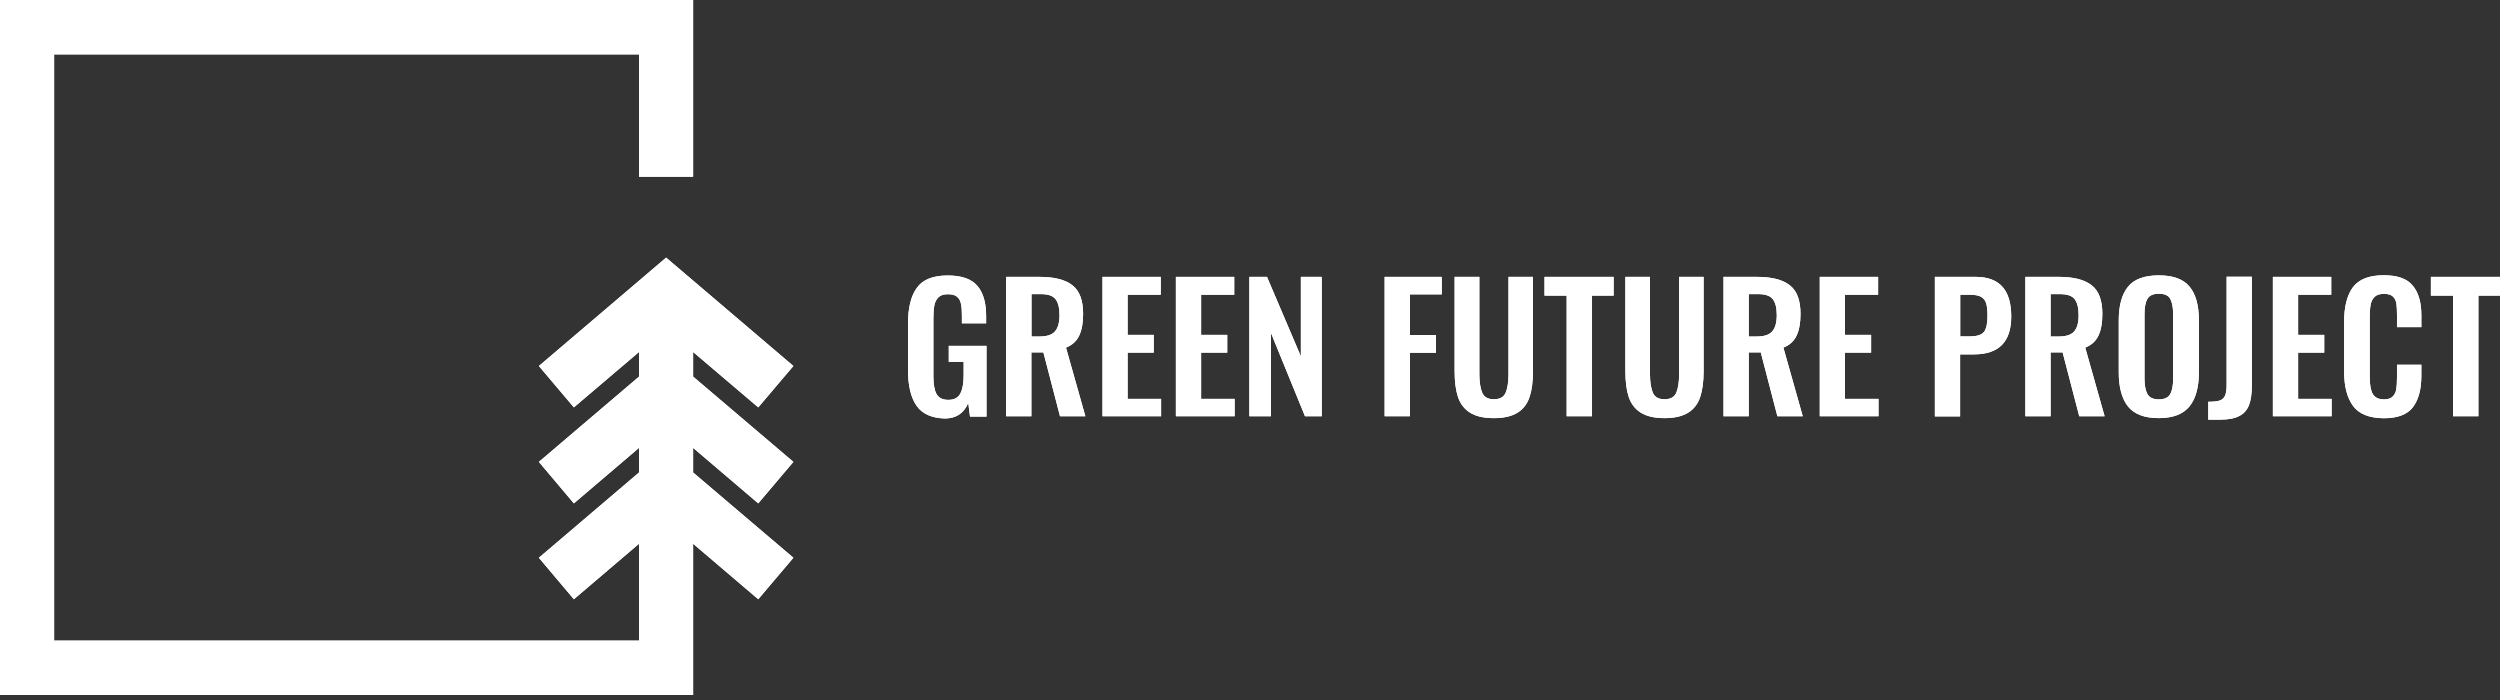 <?xml version="1.0" encoding="UTF-8"?>
<svg xmlns="http://www.w3.org/2000/svg" width="200" height="56" viewBox="0 0 200 56" fill="none">
  <rect x="0" y="0" width="200" height="56" fill="#333333" stroke="none"/>
  <g clip-path="url(#clip0_2690:2164)">
    <path d="M73.331 32.469C72.871 31.809 72.641 30.869 72.641 29.629V25.889C72.641 24.609 72.881 23.649 73.361 23.009C73.831 22.359 74.651 22.039 75.821 22.039C76.921 22.039 77.711 22.309 78.181 22.859C78.661 23.409 78.891 24.219 78.891 25.289V25.869H76.951V25.239C76.951 24.839 76.931 24.509 76.871 24.279C76.821 24.039 76.711 23.859 76.551 23.729C76.391 23.599 76.151 23.539 75.831 23.539C75.491 23.539 75.241 23.619 75.071 23.789C74.911 23.949 74.801 24.169 74.751 24.419C74.701 24.679 74.671 25.009 74.671 25.429V30.099C74.671 30.729 74.751 31.209 74.921 31.519C75.091 31.829 75.411 31.989 75.871 31.989C76.331 31.989 76.651 31.819 76.821 31.489C77.001 31.159 77.091 30.669 77.091 29.999V28.949H75.901V27.669H78.921V33.329H77.601L77.461 32.239C77.111 33.069 76.481 33.479 75.581 33.479C74.551 33.449 73.791 33.119 73.331 32.469Z" fill="white"></path>
    <path d="M80.49 22.15H83.17C84.34 22.15 85.22 22.37 85.79 22.82C86.37 23.27 86.65 24.03 86.65 25.11C86.65 25.82 86.55 26.39 86.34 26.84C86.13 27.29 85.78 27.61 85.28 27.81L86.83 33.3H84.8L83.47 28.19H82.51V33.3H80.49V22.15ZM83.16 26.92C83.74 26.92 84.15 26.79 84.39 26.52C84.63 26.25 84.76 25.82 84.76 25.21C84.76 24.62 84.65 24.2 84.44 23.93C84.23 23.66 83.84 23.53 83.28 23.53H82.52V26.92H83.16Z" fill="white"></path>
    <path d="M88.199 22.15H92.859V23.58H90.209V26.79H92.299V28.21H90.209V31.91H92.889V33.3H88.199V22.15Z" fill="white"></path>
    <path d="M94.07 22.15H98.74V23.58H96.09V26.79H98.18V28.21H96.09V31.91H98.77V33.3H94.07V22.15Z" fill="white"></path>
    <path d="M99.949 22.15H101.359L104.069 28.51V22.15H105.739V33.3H104.399L101.679 26.64V33.3H99.949V22.15Z" fill="white"></path>
    <path d="M110.77 22.15H115.34V23.55H112.79V26.8H114.88V28.22H112.79V33.3H110.77V22.15Z" fill="white"></path>
    <path d="M117.599 33.01C117.139 32.72 116.819 32.3 116.639 31.76C116.459 31.22 116.369 30.53 116.369 29.69V22.15H118.349V29.93C118.349 30.57 118.429 31.07 118.579 31.42C118.729 31.77 119.039 31.94 119.509 31.94C119.989 31.94 120.299 31.77 120.449 31.42C120.599 31.07 120.679 30.58 120.679 29.93V22.15H122.639V29.69C122.639 30.52 122.549 31.2 122.369 31.75C122.189 32.3 121.869 32.72 121.409 33.01C120.949 33.3 120.319 33.45 119.509 33.45C118.679 33.45 118.049 33.3 117.599 33.01Z" fill="white"></path>
    <path d="M125.331 23.65H123.561V22.15H129.091V23.65H127.361V33.3H125.331V23.65Z" fill="white"></path>
    <path d="M131.259 33.01C130.799 32.72 130.479 32.3 130.299 31.76C130.119 31.22 130.029 30.53 130.029 29.69V22.15H131.999V29.93C131.999 30.57 132.079 31.07 132.229 31.42C132.379 31.77 132.689 31.94 133.159 31.94C133.639 31.94 133.949 31.77 134.099 31.42C134.249 31.07 134.329 30.58 134.329 29.93V22.15H136.289V29.69C136.289 30.52 136.199 31.2 136.019 31.75C135.839 32.3 135.519 32.72 135.059 33.01C134.599 33.3 133.969 33.45 133.159 33.45C132.349 33.45 131.719 33.3 131.259 33.01Z" fill="white"></path>
    <path d="M137.881 22.15H140.561C141.731 22.15 142.611 22.37 143.181 22.82C143.761 23.27 144.041 24.03 144.041 25.11C144.041 25.82 143.941 26.39 143.731 26.84C143.521 27.29 143.171 27.61 142.671 27.81L144.221 33.3H142.191L140.861 28.19H139.901V33.3H137.881V22.15ZM140.541 26.92C141.121 26.92 141.531 26.79 141.771 26.52C142.011 26.25 142.141 25.82 142.141 25.21C142.141 24.62 142.031 24.2 141.821 23.93C141.611 23.66 141.221 23.53 140.661 23.53H139.901V26.92H140.541Z" fill="white"></path>
    <path d="M145.58 22.15H150.25V23.58H147.6V26.79H149.69V28.21H147.6V31.91H150.28V33.3H145.58V22.15Z" fill="white"></path>
    <path d="M154.789 22.15H158.059C159.959 22.15 160.899 23.2 160.899 25.32C160.899 27.34 159.909 28.35 157.919 28.35H156.809V33.31H154.789V22.15ZM157.599 26.91C158.149 26.91 158.519 26.79 158.709 26.56C158.899 26.33 158.999 25.91 158.999 25.3C158.999 24.86 158.969 24.52 158.899 24.29C158.839 24.06 158.699 23.88 158.509 23.76C158.309 23.64 158.009 23.58 157.599 23.58H156.819V26.91H157.599Z" fill="white"></path>
    <path d="M162.029 22.15H164.709C165.879 22.15 166.759 22.37 167.329 22.82C167.909 23.27 168.189 24.03 168.189 25.11C168.189 25.82 168.089 26.39 167.879 26.84C167.669 27.29 167.319 27.61 166.819 27.81L168.369 33.3H166.339L165.009 28.19H164.049V33.3H162.029V22.15ZM164.699 26.92C165.279 26.92 165.689 26.79 165.929 26.52C166.169 26.25 166.289 25.82 166.289 25.21C166.289 24.62 166.179 24.2 165.969 23.93C165.759 23.66 165.369 23.53 164.809 23.53H164.049V26.92H164.699Z" fill="white"></path>
    <path d="M170.24 32.519C169.75 31.899 169.5 30.989 169.5 29.799V25.619C169.5 24.439 169.75 23.539 170.24 22.939C170.73 22.329 171.56 22.029 172.71 22.029C173.85 22.029 174.67 22.329 175.17 22.939C175.67 23.549 175.91 24.439 175.91 25.619V29.799C175.91 30.979 175.66 31.889 175.16 32.509C174.66 33.129 173.84 33.449 172.71 33.449C171.56 33.449 170.74 33.139 170.24 32.519ZM173.62 31.519C173.78 31.239 173.85 30.819 173.85 30.279V25.139C173.85 24.599 173.77 24.189 173.62 23.909C173.47 23.629 173.16 23.499 172.71 23.499C172.25 23.499 171.94 23.639 171.79 23.919C171.63 24.199 171.56 24.609 171.56 25.139V30.279C171.56 30.819 171.64 31.229 171.79 31.519C171.95 31.809 172.25 31.949 172.71 31.949C173.16 31.949 173.46 31.809 173.62 31.519Z" fill="white"></path>
    <path d="M176.66 32.141C177.07 32.141 177.38 32.111 177.58 32.041C177.78 31.971 177.92 31.841 178.01 31.641C178.09 31.441 178.13 31.151 178.13 30.751V22.141H180.15V30.801C180.15 31.451 180.08 31.981 179.93 32.381C179.78 32.781 179.53 33.081 179.16 33.271C178.79 33.471 178.28 33.571 177.63 33.571H176.66V32.141Z" fill="white"></path>
    <path d="M181.83 22.15H186.5V23.58H183.85V26.79H185.94V28.21H183.85V31.91H186.53V33.3H181.83V22.15Z" fill="white"></path>
    <path d="M188.249 32.48C187.769 31.829 187.529 30.919 187.529 29.73V25.75C187.529 24.529 187.769 23.599 188.239 22.97C188.719 22.34 189.529 22.02 190.699 22.02C191.789 22.02 192.559 22.29 193.019 22.849C193.479 23.399 193.709 24.189 193.709 25.23V26.169H191.759V25.2C191.759 24.799 191.739 24.5 191.709 24.27C191.669 24.049 191.579 23.86 191.429 23.72C191.279 23.579 191.039 23.509 190.719 23.509C190.389 23.509 190.139 23.59 189.979 23.739C189.819 23.89 189.709 24.09 189.659 24.34C189.609 24.59 189.579 24.919 189.579 25.329V30.16C189.579 30.79 189.659 31.25 189.829 31.529C189.999 31.809 190.289 31.95 190.719 31.95C191.029 31.95 191.259 31.88 191.409 31.73C191.559 31.579 191.659 31.39 191.699 31.149C191.739 30.91 191.759 30.579 191.759 30.18V29.18H193.709V30.07C193.709 31.14 193.479 31.98 193.039 32.569C192.589 33.16 191.809 33.459 190.709 33.459C189.549 33.45 188.729 33.13 188.249 32.48Z" fill="white"></path>
    <path d="M194.471 22.15V23.65H196.241V33.3H198.271V23.65H200.001V22.15H194.471Z" fill="white"></path>
    <path d="M0 0V55.6H55.45V43.5L60.66 47.94L63.47 44.62L55.45 37.8V35.83L60.66 40.27L63.47 36.95L55.45 30.13V28.16L60.66 32.59L63.47 29.28L53.29 20.61L43.11 29.28L45.91 32.59L51.12 28.16V30.13L43.11 36.95L45.91 40.27L51.12 35.83V37.8L43.11 44.62L45.91 47.94L51.12 43.5V51.25H4.33V4.35H51.12V14.14H55.45V0H0Z" fill="white"></path>
    <path d="M73.331 32.469C72.871 31.809 72.641 30.869 72.641 29.629V25.889C72.641 24.609 72.881 23.649 73.361 23.009C73.831 22.359 74.651 22.039 75.821 22.039C76.921 22.039 77.711 22.309 78.181 22.859C78.661 23.409 78.891 24.219 78.891 25.289V25.869H76.951V25.239C76.951 24.839 76.931 24.509 76.871 24.279C76.821 24.039 76.711 23.859 76.551 23.729C76.391 23.599 76.151 23.539 75.831 23.539C75.491 23.539 75.241 23.619 75.071 23.789C74.911 23.949 74.801 24.169 74.751 24.419C74.701 24.679 74.671 25.009 74.671 25.429V30.099C74.671 30.729 74.751 31.209 74.921 31.519C75.091 31.829 75.411 31.989 75.871 31.989C76.331 31.989 76.651 31.819 76.821 31.489C77.001 31.159 77.091 30.669 77.091 29.999V28.949H75.901V27.669H78.921V33.329H77.601L77.461 32.239C77.111 33.069 76.481 33.479 75.581 33.479C74.551 33.449 73.791 33.119 73.331 32.469Z" fill="white"></path>
    <path d="M80.49 22.15H83.17C84.34 22.15 85.22 22.37 85.79 22.82C86.37 23.27 86.65 24.03 86.65 25.11C86.65 25.82 86.55 26.39 86.34 26.84C86.13 27.29 85.78 27.61 85.28 27.81L86.83 33.3H84.8L83.47 28.19H82.51V33.3H80.49V22.15ZM83.16 26.92C83.74 26.92 84.15 26.79 84.39 26.52C84.63 26.25 84.76 25.82 84.76 25.21C84.76 24.62 84.65 24.2 84.44 23.93C84.23 23.66 83.84 23.53 83.28 23.53H82.52V26.92H83.16Z" fill="white"></path>
    <path d="M88.199 22.15H92.859V23.58H90.209V26.79H92.299V28.21H90.209V31.91H92.889V33.3H88.199V22.15Z" fill="white"></path>
    <path d="M94.07 22.15H98.74V23.58H96.09V26.79H98.18V28.21H96.09V31.91H98.77V33.3H94.07V22.15Z" fill="white"></path>
    <path d="M99.949 22.15H101.359L104.069 28.51V22.15H105.739V33.3H104.399L101.679 26.64V33.3H99.949V22.15Z" fill="white"></path>
    <path d="M110.77 22.15H115.34V23.55H112.79V26.8H114.88V28.22H112.79V33.3H110.77V22.15Z" fill="white"></path>
    <path d="M117.599 33.01C117.139 32.72 116.819 32.3 116.639 31.76C116.459 31.22 116.369 30.53 116.369 29.69V22.15H118.349V29.93C118.349 30.57 118.429 31.07 118.579 31.42C118.729 31.77 119.039 31.94 119.509 31.94C119.989 31.94 120.299 31.77 120.449 31.42C120.599 31.07 120.679 30.58 120.679 29.93V22.15H122.639V29.69C122.639 30.52 122.549 31.2 122.369 31.75C122.189 32.3 121.869 32.72 121.409 33.01C120.949 33.3 120.319 33.45 119.509 33.45C118.679 33.45 118.049 33.3 117.599 33.01Z" fill="white"></path>
    <path d="M125.331 23.65H123.561V22.15H129.091V23.65H127.361V33.3H125.331V23.65Z" fill="white"></path>
    <path d="M131.259 33.01C130.799 32.72 130.479 32.3 130.299 31.76C130.119 31.22 130.029 30.53 130.029 29.69V22.15H131.999V29.93C131.999 30.57 132.079 31.07 132.229 31.42C132.379 31.77 132.689 31.94 133.159 31.94C133.639 31.94 133.949 31.77 134.099 31.42C134.249 31.07 134.329 30.58 134.329 29.93V22.15H136.289V29.69C136.289 30.52 136.199 31.2 136.019 31.75C135.839 32.3 135.519 32.72 135.059 33.01C134.599 33.3 133.969 33.45 133.159 33.45C132.349 33.45 131.719 33.3 131.259 33.01Z" fill="white"></path>
    <path d="M137.881 22.15H140.561C141.731 22.15 142.611 22.37 143.181 22.82C143.761 23.27 144.041 24.03 144.041 25.11C144.041 25.82 143.941 26.39 143.731 26.84C143.521 27.29 143.171 27.61 142.671 27.81L144.221 33.3H142.191L140.861 28.19H139.901V33.3H137.881V22.15ZM140.541 26.92C141.121 26.92 141.531 26.79 141.771 26.52C142.011 26.25 142.141 25.82 142.141 25.21C142.141 24.62 142.031 24.2 141.821 23.93C141.611 23.66 141.221 23.53 140.661 23.53H139.901V26.92H140.541Z" fill="white"></path>
    <path d="M145.58 22.15H150.25V23.58H147.6V26.79H149.69V28.21H147.6V31.91H150.28V33.3H145.58V22.15Z" fill="white"></path>
    <path d="M154.789 22.15H158.059C159.959 22.15 160.899 23.2 160.899 25.32C160.899 27.34 159.909 28.35 157.919 28.35H156.809V33.31H154.789V22.15ZM157.599 26.91C158.149 26.91 158.519 26.79 158.709 26.56C158.899 26.33 158.999 25.91 158.999 25.3C158.999 24.86 158.969 24.52 158.899 24.29C158.839 24.06 158.699 23.88 158.509 23.76C158.309 23.64 158.009 23.58 157.599 23.58H156.819V26.91H157.599Z" fill="white"></path>
    <path d="M162.029 22.15H164.709C165.879 22.15 166.759 22.37 167.329 22.82C167.909 23.27 168.189 24.03 168.189 25.11C168.189 25.82 168.089 26.39 167.879 26.84C167.669 27.29 167.319 27.61 166.819 27.81L168.369 33.3H166.339L165.009 28.19H164.049V33.3H162.029V22.15ZM164.699 26.92C165.279 26.92 165.689 26.79 165.929 26.52C166.169 26.25 166.289 25.82 166.289 25.21C166.289 24.62 166.179 24.2 165.969 23.93C165.759 23.66 165.369 23.53 164.809 23.53H164.049V26.92H164.699Z" fill="white"></path>
    <path d="M170.24 32.519C169.75 31.899 169.5 30.989 169.5 29.799V25.619C169.5 24.439 169.75 23.539 170.24 22.939C170.73 22.329 171.56 22.029 172.71 22.029C173.85 22.029 174.67 22.329 175.17 22.939C175.67 23.549 175.91 24.439 175.91 25.619V29.799C175.91 30.979 175.66 31.889 175.16 32.509C174.66 33.129 173.84 33.449 172.71 33.449C171.56 33.449 170.74 33.139 170.24 32.519ZM173.62 31.519C173.78 31.239 173.85 30.819 173.85 30.279V25.139C173.85 24.599 173.77 24.189 173.62 23.909C173.47 23.629 173.16 23.499 172.71 23.499C172.25 23.499 171.94 23.639 171.79 23.919C171.63 24.199 171.56 24.609 171.56 25.139V30.279C171.56 30.819 171.64 31.229 171.79 31.519C171.95 31.809 172.25 31.949 172.71 31.949C173.16 31.949 173.46 31.809 173.62 31.519Z" fill="white"></path>
    <path d="M176.66 32.141C177.07 32.141 177.38 32.111 177.58 32.041C177.78 31.971 177.92 31.841 178.01 31.641C178.09 31.441 178.13 31.151 178.13 30.751V22.141H180.15V30.801C180.15 31.451 180.08 31.981 179.93 32.381C179.78 32.781 179.53 33.081 179.16 33.271C178.79 33.471 178.28 33.571 177.63 33.571H176.66V32.141Z" fill="white"></path>
    <path d="M181.83 22.15H186.5V23.58H183.85V26.79H185.94V28.21H183.85V31.91H186.53V33.3H181.83V22.15Z" fill="white"></path>
    <path d="M188.249 32.48C187.769 31.829 187.529 30.919 187.529 29.73V25.75C187.529 24.529 187.769 23.599 188.239 22.97C188.719 22.34 189.529 22.02 190.699 22.02C191.789 22.02 192.559 22.29 193.019 22.849C193.479 23.399 193.709 24.189 193.709 25.23V26.169H191.759V25.2C191.759 24.799 191.739 24.5 191.709 24.27C191.669 24.049 191.579 23.86 191.429 23.72C191.279 23.579 191.039 23.509 190.719 23.509C190.389 23.509 190.139 23.59 189.979 23.739C189.819 23.89 189.709 24.09 189.659 24.34C189.609 24.59 189.579 24.919 189.579 25.329V30.16C189.579 30.79 189.659 31.25 189.829 31.529C189.999 31.809 190.289 31.95 190.719 31.95C191.029 31.95 191.259 31.88 191.409 31.73C191.559 31.579 191.659 31.39 191.699 31.149C191.739 30.91 191.759 30.579 191.759 30.18V29.18H193.709V30.07C193.709 31.14 193.479 31.98 193.039 32.569C192.589 33.16 191.809 33.459 190.709 33.459C189.549 33.45 188.729 33.13 188.249 32.48Z" fill="white"></path>
    <path d="M194.471 22.15V23.65H196.241V33.3H198.271V23.65H200.001V22.15H194.471Z" fill="white"></path>
    <path d="M0 0V55.6H55.45V43.5L60.66 47.94L63.47 44.62L55.45 37.8V35.83L60.66 40.27L63.47 36.95L55.45 30.13V28.16L60.66 32.59L63.47 29.28L53.29 20.61L43.11 29.28L45.91 32.59L51.12 28.16V30.13L43.11 36.95L45.91 40.27L51.12 35.83V37.8L43.11 44.62L45.91 47.94L51.12 43.5V51.25H4.33V4.35H51.12V14.14H55.45V0H0Z" fill="white"></path>
  </g>
  <defs>
    <clipPath id="clip0_2690:2164">
      <rect width="200" height="55.6" fill="white"></rect>
    </clipPath>
  </defs>
</svg>

